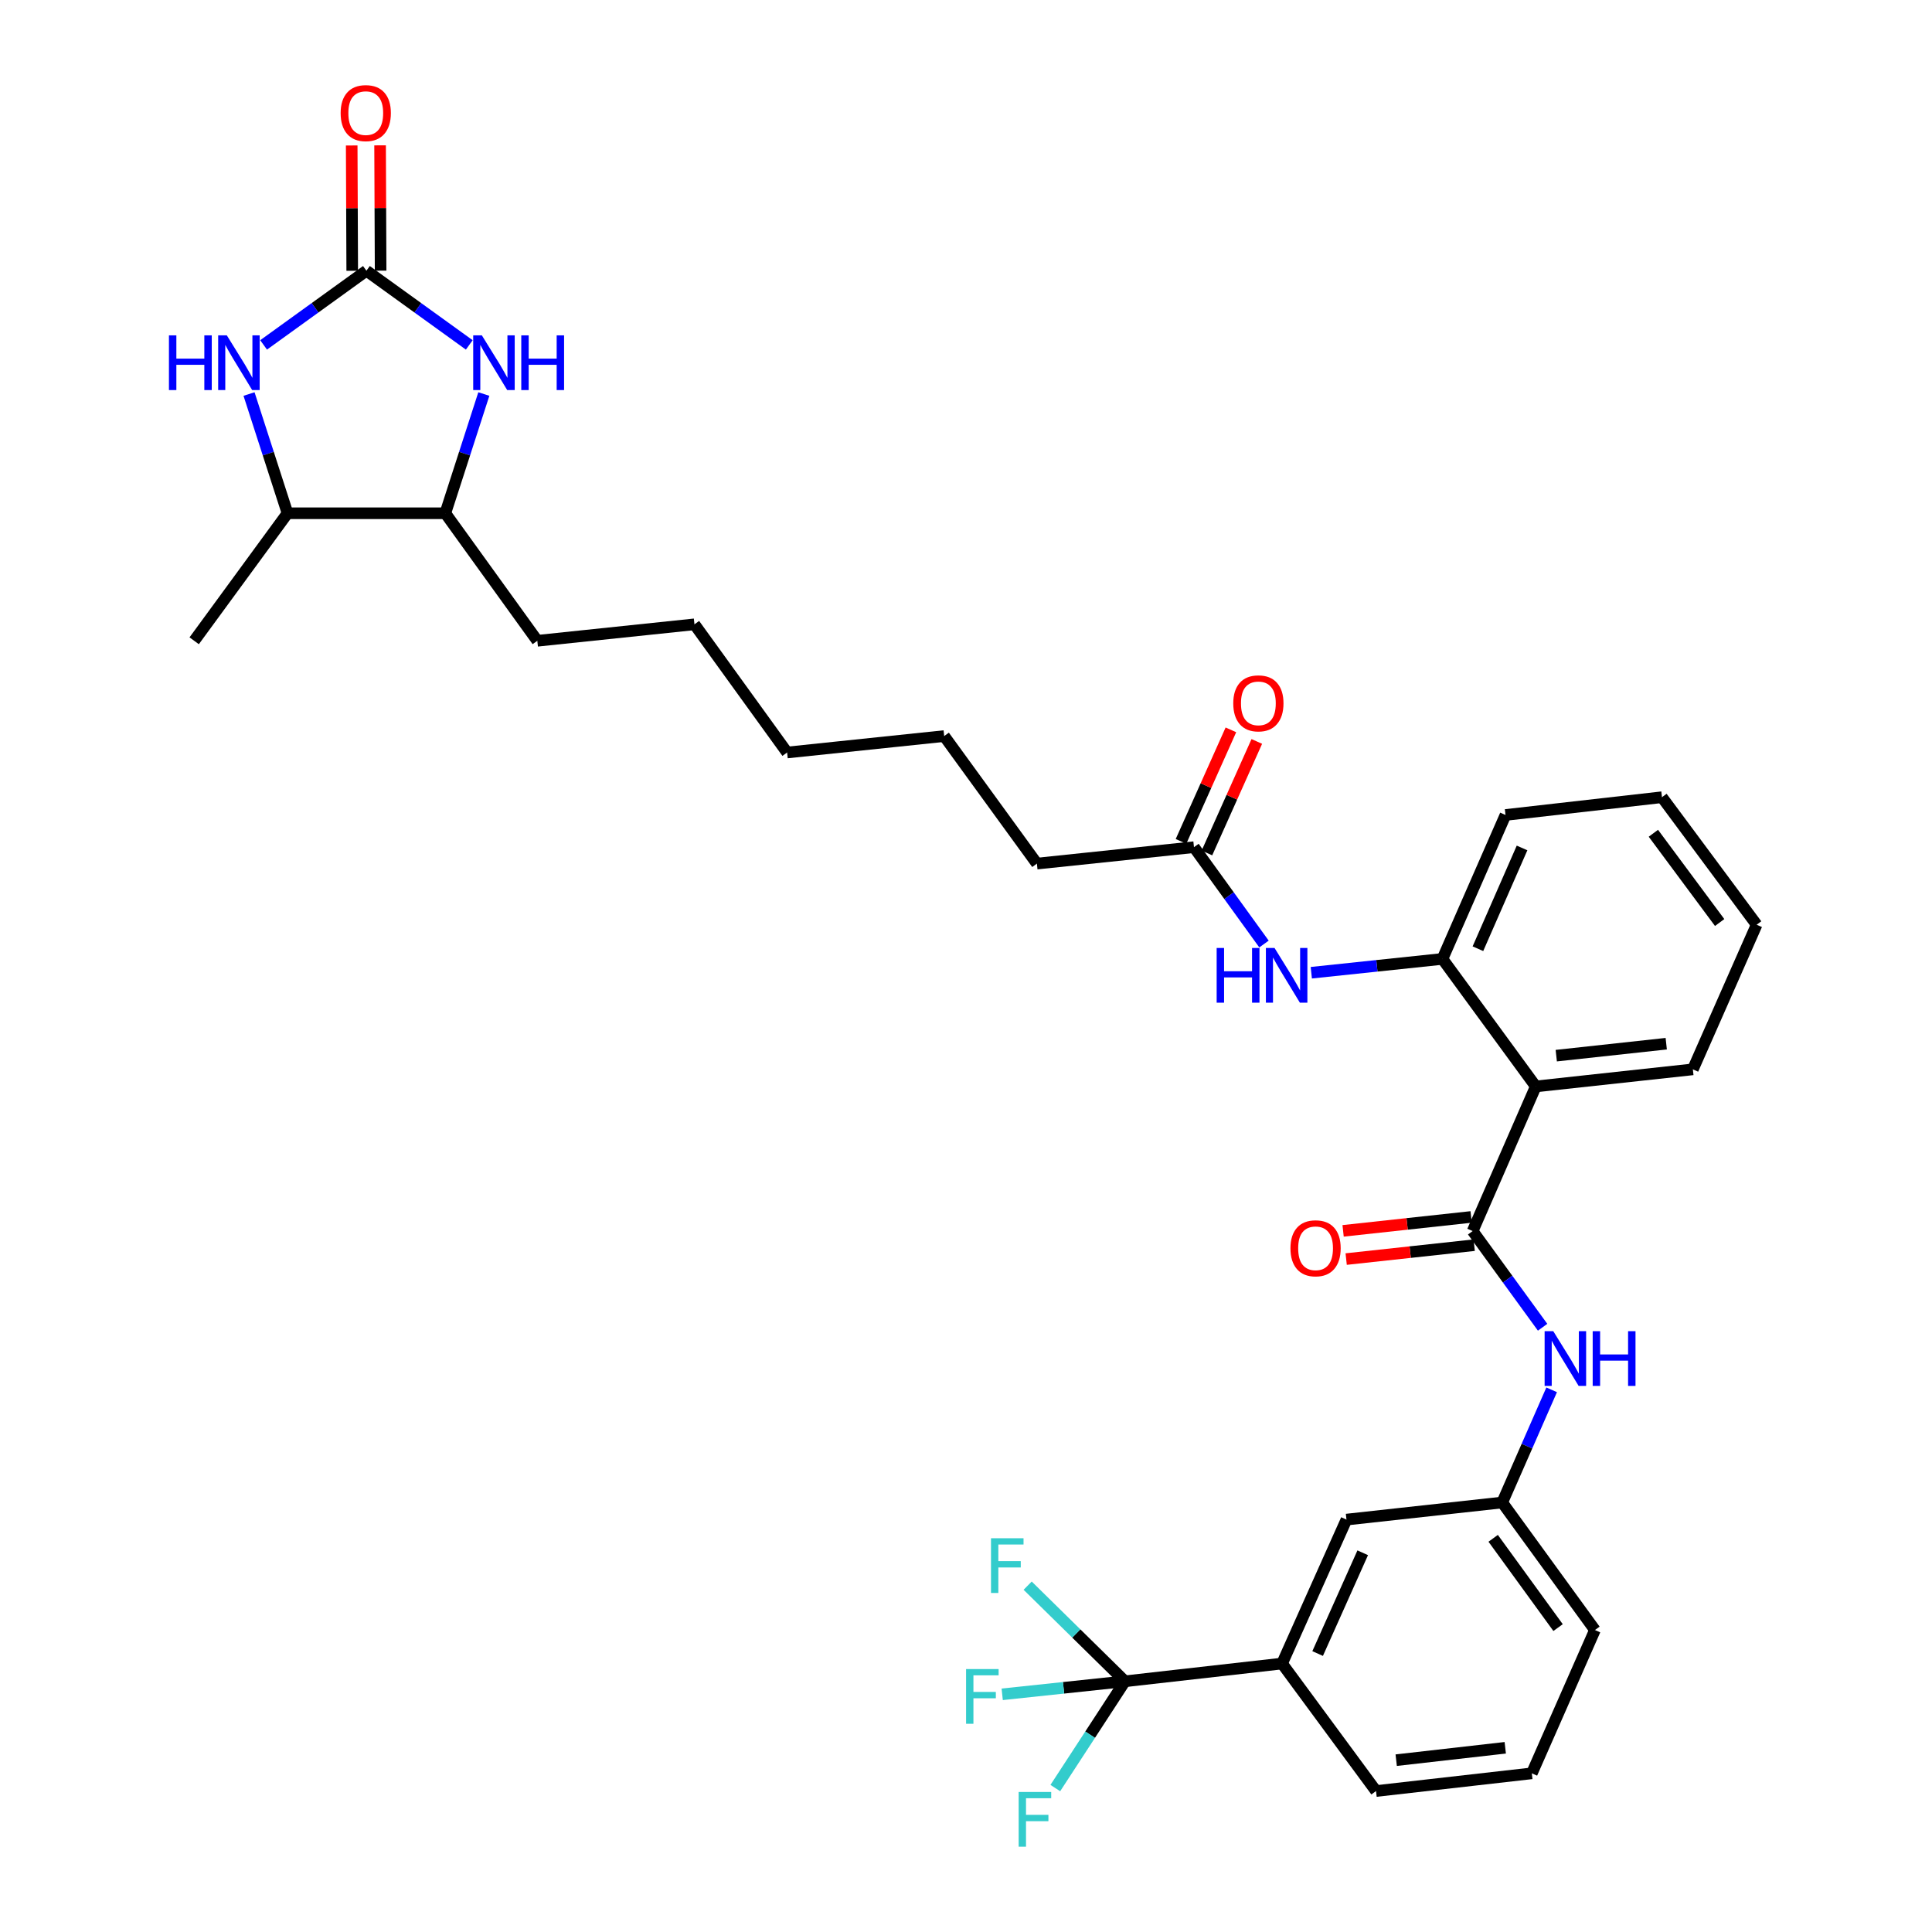 <?xml version='1.0' encoding='iso-8859-1'?>
<svg version='1.1' baseProfile='full'
              xmlns='http://www.w3.org/2000/svg'
                      xmlns:rdkit='http://www.rdkit.org/xml'
                      xmlns:xlink='http://www.w3.org/1999/xlink'
                  xml:space='preserve'
width='1000px' height='1000px' viewBox='0 0 1000 1000'>
<!-- END OF HEADER -->
<rect style='opacity:1.0;fill:#FFFFFF;stroke:none' width='1000' height='1000' x='0' y='0'> </rect>
<path class='bond-2' d='M 189.659,140.121 L 163.049,159.322' style='fill:none;fill-rule:evenodd;stroke:#000000;stroke-width:6px;stroke-linecap:butt;stroke-linejoin:miter;stroke-opacity:1' />
<path class='bond-2' d='M 163.049,159.322 L 136.439,178.523' style='fill:none;fill-rule:evenodd;stroke:#0000FF;stroke-width:6px;stroke-linecap:butt;stroke-linejoin:miter;stroke-opacity:1' />
<path class='bond-3' d='M 189.659,140.121 L 216.277,159.323' style='fill:none;fill-rule:evenodd;stroke:#000000;stroke-width:6px;stroke-linecap:butt;stroke-linejoin:miter;stroke-opacity:1' />
<path class='bond-3' d='M 216.277,159.323 L 242.895,178.525' style='fill:none;fill-rule:evenodd;stroke:#0000FF;stroke-width:6px;stroke-linecap:butt;stroke-linejoin:miter;stroke-opacity:1' />
<path class='bond-12' d='M 197.005,140.09 L 196.869,107.661' style='fill:none;fill-rule:evenodd;stroke:#000000;stroke-width:6px;stroke-linecap:butt;stroke-linejoin:miter;stroke-opacity:1' />
<path class='bond-12' d='M 196.869,107.661 L 196.733,75.233' style='fill:none;fill-rule:evenodd;stroke:#FF0000;stroke-width:6px;stroke-linecap:butt;stroke-linejoin:miter;stroke-opacity:1' />
<path class='bond-12' d='M 182.313,140.151 L 182.177,107.723' style='fill:none;fill-rule:evenodd;stroke:#000000;stroke-width:6px;stroke-linecap:butt;stroke-linejoin:miter;stroke-opacity:1' />
<path class='bond-12' d='M 182.177,107.723 L 182.04,75.295' style='fill:none;fill-rule:evenodd;stroke:#FF0000;stroke-width:6px;stroke-linecap:butt;stroke-linejoin:miter;stroke-opacity:1' />
<path class='bond-0' d='M 762.245,637.195 L 794.912,562.337' style='fill:none;fill-rule:evenodd;stroke:#000000;stroke-width:6px;stroke-linecap:butt;stroke-linejoin:miter;stroke-opacity:1' />
<path class='bond-6' d='M 762.245,637.195 L 780.349,662.088' style='fill:none;fill-rule:evenodd;stroke:#000000;stroke-width:6px;stroke-linecap:butt;stroke-linejoin:miter;stroke-opacity:1' />
<path class='bond-6' d='M 780.349,662.088 L 798.452,686.982' style='fill:none;fill-rule:evenodd;stroke:#0000FF;stroke-width:6px;stroke-linecap:butt;stroke-linejoin:miter;stroke-opacity:1' />
<path class='bond-13' d='M 761.452,629.892 L 728.321,633.491' style='fill:none;fill-rule:evenodd;stroke:#000000;stroke-width:6px;stroke-linecap:butt;stroke-linejoin:miter;stroke-opacity:1' />
<path class='bond-13' d='M 728.321,633.491 L 695.19,637.09' style='fill:none;fill-rule:evenodd;stroke:#FF0000;stroke-width:6px;stroke-linecap:butt;stroke-linejoin:miter;stroke-opacity:1' />
<path class='bond-13' d='M 763.039,644.499 L 729.907,648.097' style='fill:none;fill-rule:evenodd;stroke:#000000;stroke-width:6px;stroke-linecap:butt;stroke-linejoin:miter;stroke-opacity:1' />
<path class='bond-13' d='M 729.907,648.097 L 696.776,651.696' style='fill:none;fill-rule:evenodd;stroke:#FF0000;stroke-width:6px;stroke-linecap:butt;stroke-linejoin:miter;stroke-opacity:1' />
<path class='bond-1' d='M 794.912,562.337 L 746.614,496.334' style='fill:none;fill-rule:evenodd;stroke:#000000;stroke-width:6px;stroke-linecap:butt;stroke-linejoin:miter;stroke-opacity:1' />
<path class='bond-20' d='M 794.912,562.337 L 876.227,553.497' style='fill:none;fill-rule:evenodd;stroke:#000000;stroke-width:6px;stroke-linecap:butt;stroke-linejoin:miter;stroke-opacity:1' />
<path class='bond-20' d='M 805.521,546.404 L 862.442,540.216' style='fill:none;fill-rule:evenodd;stroke:#000000;stroke-width:6px;stroke-linecap:butt;stroke-linejoin:miter;stroke-opacity:1' />
<path class='bond-9' d='M 128.897,203.948 L 138.86,234.804' style='fill:none;fill-rule:evenodd;stroke:#0000FF;stroke-width:6px;stroke-linecap:butt;stroke-linejoin:miter;stroke-opacity:1' />
<path class='bond-9' d='M 138.86,234.804 L 148.822,265.661' style='fill:none;fill-rule:evenodd;stroke:#000000;stroke-width:6px;stroke-linecap:butt;stroke-linejoin:miter;stroke-opacity:1' />
<path class='bond-10' d='M 250.433,203.948 L 240.465,234.804' style='fill:none;fill-rule:evenodd;stroke:#0000FF;stroke-width:6px;stroke-linecap:butt;stroke-linejoin:miter;stroke-opacity:1' />
<path class='bond-10' d='M 240.465,234.804 L 230.496,265.661' style='fill:none;fill-rule:evenodd;stroke:#000000;stroke-width:6px;stroke-linecap:butt;stroke-linejoin:miter;stroke-opacity:1' />
<path class='bond-4' d='M 582.261,870.236 L 663.593,861.045' style='fill:none;fill-rule:evenodd;stroke:#000000;stroke-width:6px;stroke-linecap:butt;stroke-linejoin:miter;stroke-opacity:1' />
<path class='bond-17' d='M 582.261,870.236 L 550.5,873.605' style='fill:none;fill-rule:evenodd;stroke:#000000;stroke-width:6px;stroke-linecap:butt;stroke-linejoin:miter;stroke-opacity:1' />
<path class='bond-17' d='M 550.5,873.605 L 518.739,876.974' style='fill:none;fill-rule:evenodd;stroke:#33CCCC;stroke-width:6px;stroke-linecap:butt;stroke-linejoin:miter;stroke-opacity:1' />
<path class='bond-18' d='M 582.261,870.236 L 557.088,845.485' style='fill:none;fill-rule:evenodd;stroke:#000000;stroke-width:6px;stroke-linecap:butt;stroke-linejoin:miter;stroke-opacity:1' />
<path class='bond-18' d='M 557.088,845.485 L 531.916,820.734' style='fill:none;fill-rule:evenodd;stroke:#33CCCC;stroke-width:6px;stroke-linecap:butt;stroke-linejoin:miter;stroke-opacity:1' />
<path class='bond-19' d='M 582.261,870.236 L 564.246,897.867' style='fill:none;fill-rule:evenodd;stroke:#000000;stroke-width:6px;stroke-linecap:butt;stroke-linejoin:miter;stroke-opacity:1' />
<path class='bond-19' d='M 564.246,897.867 L 546.23,925.498' style='fill:none;fill-rule:evenodd;stroke:#33CCCC;stroke-width:6px;stroke-linecap:butt;stroke-linejoin:miter;stroke-opacity:1' />
<path class='bond-5' d='M 746.614,496.334 L 712.671,499.91' style='fill:none;fill-rule:evenodd;stroke:#000000;stroke-width:6px;stroke-linecap:butt;stroke-linejoin:miter;stroke-opacity:1' />
<path class='bond-5' d='M 712.671,499.91 L 678.727,503.486' style='fill:none;fill-rule:evenodd;stroke:#0000FF;stroke-width:6px;stroke-linecap:butt;stroke-linejoin:miter;stroke-opacity:1' />
<path class='bond-21' d='M 746.614,496.334 L 779.248,421.826' style='fill:none;fill-rule:evenodd;stroke:#000000;stroke-width:6px;stroke-linecap:butt;stroke-linejoin:miter;stroke-opacity:1' />
<path class='bond-21' d='M 764.967,491.053 L 787.811,438.897' style='fill:none;fill-rule:evenodd;stroke:#000000;stroke-width:6px;stroke-linecap:butt;stroke-linejoin:miter;stroke-opacity:1' />
<path class='bond-14' d='M 803.13,719.375 L 790.34,748.532' style='fill:none;fill-rule:evenodd;stroke:#0000FF;stroke-width:6px;stroke-linecap:butt;stroke-linejoin:miter;stroke-opacity:1' />
<path class='bond-14' d='M 790.34,748.532 L 777.55,777.689' style='fill:none;fill-rule:evenodd;stroke:#000000;stroke-width:6px;stroke-linecap:butt;stroke-linejoin:miter;stroke-opacity:1' />
<path class='bond-7' d='M 654.242,488.625 L 636.12,463.56' style='fill:none;fill-rule:evenodd;stroke:#0000FF;stroke-width:6px;stroke-linecap:butt;stroke-linejoin:miter;stroke-opacity:1' />
<path class='bond-7' d='M 636.12,463.56 L 617.997,438.494' style='fill:none;fill-rule:evenodd;stroke:#000000;stroke-width:6px;stroke-linecap:butt;stroke-linejoin:miter;stroke-opacity:1' />
<path class='bond-8' d='M 663.593,861.045 L 696.929,786.537' style='fill:none;fill-rule:evenodd;stroke:#000000;stroke-width:6px;stroke-linecap:butt;stroke-linejoin:miter;stroke-opacity:1' />
<path class='bond-8' d='M 682.005,855.869 L 705.34,803.714' style='fill:none;fill-rule:evenodd;stroke:#000000;stroke-width:6px;stroke-linecap:butt;stroke-linejoin:miter;stroke-opacity:1' />
<path class='bond-22' d='M 663.593,861.045 L 712.233,927.039' style='fill:none;fill-rule:evenodd;stroke:#000000;stroke-width:6px;stroke-linecap:butt;stroke-linejoin:miter;stroke-opacity:1' />
<path class='bond-26' d='M 148.822,265.661 L 100.508,331.671' style='fill:none;fill-rule:evenodd;stroke:#000000;stroke-width:6px;stroke-linecap:butt;stroke-linejoin:miter;stroke-opacity:1' />
<path class='bond-33' d='M 148.822,265.661 L 230.496,265.661' style='fill:none;fill-rule:evenodd;stroke:#000000;stroke-width:6px;stroke-linecap:butt;stroke-linejoin:miter;stroke-opacity:1' />
<path class='bond-25' d='M 230.496,265.661 L 278.116,331.671' style='fill:none;fill-rule:evenodd;stroke:#000000;stroke-width:6px;stroke-linecap:butt;stroke-linejoin:miter;stroke-opacity:1' />
<path class='bond-11' d='M 617.997,438.494 L 536.698,447' style='fill:none;fill-rule:evenodd;stroke:#000000;stroke-width:6px;stroke-linecap:butt;stroke-linejoin:miter;stroke-opacity:1' />
<path class='bond-16' d='M 624.703,441.494 L 637.613,412.633' style='fill:none;fill-rule:evenodd;stroke:#000000;stroke-width:6px;stroke-linecap:butt;stroke-linejoin:miter;stroke-opacity:1' />
<path class='bond-16' d='M 637.613,412.633 L 650.523,383.771' style='fill:none;fill-rule:evenodd;stroke:#FF0000;stroke-width:6px;stroke-linecap:butt;stroke-linejoin:miter;stroke-opacity:1' />
<path class='bond-16' d='M 611.291,435.495 L 624.201,406.633' style='fill:none;fill-rule:evenodd;stroke:#000000;stroke-width:6px;stroke-linecap:butt;stroke-linejoin:miter;stroke-opacity:1' />
<path class='bond-16' d='M 624.201,406.633 L 637.111,377.772' style='fill:none;fill-rule:evenodd;stroke:#FF0000;stroke-width:6px;stroke-linecap:butt;stroke-linejoin:miter;stroke-opacity:1' />
<path class='bond-15' d='M 777.55,777.689 L 696.929,786.537' style='fill:none;fill-rule:evenodd;stroke:#000000;stroke-width:6px;stroke-linecap:butt;stroke-linejoin:miter;stroke-opacity:1' />
<path class='bond-27' d='M 777.55,777.689 L 825.538,843.7' style='fill:none;fill-rule:evenodd;stroke:#000000;stroke-width:6px;stroke-linecap:butt;stroke-linejoin:miter;stroke-opacity:1' />
<path class='bond-27' d='M 772.864,796.23 L 806.456,842.437' style='fill:none;fill-rule:evenodd;stroke:#000000;stroke-width:6px;stroke-linecap:butt;stroke-linejoin:miter;stroke-opacity:1' />
<path class='bond-34' d='M 876.227,553.497 L 909.237,478.638' style='fill:none;fill-rule:evenodd;stroke:#000000;stroke-width:6px;stroke-linecap:butt;stroke-linejoin:miter;stroke-opacity:1' />
<path class='bond-32' d='M 779.248,421.826 L 860.229,412.635' style='fill:none;fill-rule:evenodd;stroke:#000000;stroke-width:6px;stroke-linecap:butt;stroke-linejoin:miter;stroke-opacity:1' />
<path class='bond-35' d='M 712.233,927.039 L 792.871,917.873' style='fill:none;fill-rule:evenodd;stroke:#000000;stroke-width:6px;stroke-linecap:butt;stroke-linejoin:miter;stroke-opacity:1' />
<path class='bond-35' d='M 722.67,911.066 L 779.116,904.649' style='fill:none;fill-rule:evenodd;stroke:#000000;stroke-width:6px;stroke-linecap:butt;stroke-linejoin:miter;stroke-opacity:1' />
<path class='bond-23' d='M 792.871,917.873 L 825.538,843.7' style='fill:none;fill-rule:evenodd;stroke:#000000;stroke-width:6px;stroke-linecap:butt;stroke-linejoin:miter;stroke-opacity:1' />
<path class='bond-24' d='M 536.698,447 L 488.71,380.989' style='fill:none;fill-rule:evenodd;stroke:#000000;stroke-width:6px;stroke-linecap:butt;stroke-linejoin:miter;stroke-opacity:1' />
<path class='bond-29' d='M 278.116,331.671 L 359.448,323.149' style='fill:none;fill-rule:evenodd;stroke:#000000;stroke-width:6px;stroke-linecap:butt;stroke-linejoin:miter;stroke-opacity:1' />
<path class='bond-28' d='M 488.71,380.989 L 407.411,389.495' style='fill:none;fill-rule:evenodd;stroke:#000000;stroke-width:6px;stroke-linecap:butt;stroke-linejoin:miter;stroke-opacity:1' />
<path class='bond-30' d='M 359.448,323.149 L 407.411,389.495' style='fill:none;fill-rule:evenodd;stroke:#000000;stroke-width:6px;stroke-linecap:butt;stroke-linejoin:miter;stroke-opacity:1' />
<path class='bond-31' d='M 909.237,478.638 L 860.229,412.635' style='fill:none;fill-rule:evenodd;stroke:#000000;stroke-width:6px;stroke-linecap:butt;stroke-linejoin:miter;stroke-opacity:1' />
<path class='bond-31' d='M 890.089,477.496 L 855.784,431.295' style='fill:none;fill-rule:evenodd;stroke:#000000;stroke-width:6px;stroke-linecap:butt;stroke-linejoin:miter;stroke-opacity:1' />
<path  class='atom-3' d='M 87.445 173.581
L 91.285 173.581
L 91.285 185.621
L 105.765 185.621
L 105.765 173.581
L 109.605 173.581
L 109.605 201.901
L 105.765 201.901
L 105.765 188.821
L 91.285 188.821
L 91.285 201.901
L 87.445 201.901
L 87.445 173.581
' fill='#0000FF'/>
<path  class='atom-3' d='M 117.405 173.581
L 126.685 188.581
Q 127.605 190.061, 129.085 192.741
Q 130.565 195.421, 130.645 195.581
L 130.645 173.581
L 134.405 173.581
L 134.405 201.901
L 130.525 201.901
L 120.565 185.501
Q 119.405 183.581, 118.165 181.381
Q 116.965 179.181, 116.605 178.501
L 116.605 201.901
L 112.925 201.901
L 112.925 173.581
L 117.405 173.581
' fill='#0000FF'/>
<path  class='atom-4' d='M 249.409 173.581
L 258.689 188.581
Q 259.609 190.061, 261.089 192.741
Q 262.569 195.421, 262.649 195.581
L 262.649 173.581
L 266.409 173.581
L 266.409 201.901
L 262.529 201.901
L 252.569 185.501
Q 251.409 183.581, 250.169 181.381
Q 248.969 179.181, 248.609 178.501
L 248.609 201.901
L 244.929 201.901
L 244.929 173.581
L 249.409 173.581
' fill='#0000FF'/>
<path  class='atom-4' d='M 269.809 173.581
L 273.649 173.581
L 273.649 185.621
L 288.129 185.621
L 288.129 173.581
L 291.969 173.581
L 291.969 201.901
L 288.129 201.901
L 288.129 188.821
L 273.649 188.821
L 273.649 201.901
L 269.809 201.901
L 269.809 173.581
' fill='#0000FF'/>
<path  class='atom-7' d='M 803.973 689.021
L 813.253 704.021
Q 814.173 705.501, 815.653 708.181
Q 817.133 710.861, 817.213 711.021
L 817.213 689.021
L 820.973 689.021
L 820.973 717.341
L 817.093 717.341
L 807.133 700.941
Q 805.973 699.021, 804.733 696.821
Q 803.533 694.621, 803.173 693.941
L 803.173 717.341
L 799.493 717.341
L 799.493 689.021
L 803.973 689.021
' fill='#0000FF'/>
<path  class='atom-7' d='M 824.373 689.021
L 828.213 689.021
L 828.213 701.061
L 842.693 701.061
L 842.693 689.021
L 846.533 689.021
L 846.533 717.341
L 842.693 717.341
L 842.693 704.261
L 828.213 704.261
L 828.213 717.341
L 824.373 717.341
L 824.373 689.021
' fill='#0000FF'/>
<path  class='atom-8' d='M 629.74 490.671
L 633.58 490.671
L 633.58 502.711
L 648.06 502.711
L 648.06 490.671
L 651.9 490.671
L 651.9 518.991
L 648.06 518.991
L 648.06 505.911
L 633.58 505.911
L 633.58 518.991
L 629.74 518.991
L 629.74 490.671
' fill='#0000FF'/>
<path  class='atom-8' d='M 659.7 490.671
L 668.98 505.671
Q 669.9 507.151, 671.38 509.831
Q 672.86 512.511, 672.94 512.671
L 672.94 490.671
L 676.7 490.671
L 676.7 518.991
L 672.82 518.991
L 662.86 502.591
Q 661.7 500.671, 660.46 498.471
Q 659.26 496.271, 658.9 495.591
L 658.9 518.991
L 655.22 518.991
L 655.22 490.671
L 659.7 490.671
' fill='#0000FF'/>
<path  class='atom-13' d='M 176.316 58.542
Q 176.316 51.742, 179.676 47.943
Q 183.036 44.142, 189.316 44.142
Q 195.596 44.142, 198.956 47.943
Q 202.316 51.742, 202.316 58.542
Q 202.316 65.422, 198.916 69.343
Q 195.516 73.222, 189.316 73.222
Q 183.076 73.222, 179.676 69.343
Q 176.316 65.463, 176.316 58.542
M 189.316 70.022
Q 193.636 70.022, 195.956 67.142
Q 198.316 64.222, 198.316 58.542
Q 198.316 52.983, 195.956 50.182
Q 193.636 47.343, 189.316 47.343
Q 184.996 47.343, 182.636 50.142
Q 180.316 52.943, 180.316 58.542
Q 180.316 64.263, 182.636 67.142
Q 184.996 70.022, 189.316 70.022
' fill='#FF0000'/>
<path  class='atom-14' d='M 667.938 646.107
Q 667.938 639.307, 671.298 635.507
Q 674.658 631.707, 680.938 631.707
Q 687.218 631.707, 690.578 635.507
Q 693.938 639.307, 693.938 646.107
Q 693.938 652.987, 690.538 656.907
Q 687.138 660.787, 680.938 660.787
Q 674.698 660.787, 671.298 656.907
Q 667.938 653.027, 667.938 646.107
M 680.938 657.587
Q 685.258 657.587, 687.578 654.707
Q 689.938 651.787, 689.938 646.107
Q 689.938 640.547, 687.578 637.747
Q 685.258 634.907, 680.938 634.907
Q 676.618 634.907, 674.258 637.707
Q 671.938 640.507, 671.938 646.107
Q 671.938 651.827, 674.258 654.707
Q 676.618 657.587, 680.938 657.587
' fill='#FF0000'/>
<path  class='atom-17' d='M 638.333 364.05
Q 638.333 357.25, 641.693 353.45
Q 645.053 349.65, 651.333 349.65
Q 657.613 349.65, 660.973 353.45
Q 664.333 357.25, 664.333 364.05
Q 664.333 370.93, 660.933 374.85
Q 657.533 378.73, 651.333 378.73
Q 645.093 378.73, 641.693 374.85
Q 638.333 370.97, 638.333 364.05
M 651.333 375.53
Q 655.653 375.53, 657.973 372.65
Q 660.333 369.73, 660.333 364.05
Q 660.333 358.49, 657.973 355.69
Q 655.653 352.85, 651.333 352.85
Q 647.013 352.85, 644.653 355.65
Q 642.333 358.45, 642.333 364.05
Q 642.333 369.77, 644.653 372.65
Q 647.013 375.53, 651.333 375.53
' fill='#FF0000'/>
<path  class='atom-18' d='M 500.044 863.904
L 516.884 863.904
L 516.884 867.144
L 503.844 867.144
L 503.844 875.744
L 515.444 875.744
L 515.444 879.024
L 503.844 879.024
L 503.844 892.224
L 500.044 892.224
L 500.044 863.904
' fill='#33CCCC'/>
<path  class='atom-19' d='M 512.94 796.196
L 529.78 796.196
L 529.78 799.436
L 516.74 799.436
L 516.74 808.036
L 528.34 808.036
L 528.34 811.316
L 516.74 811.316
L 516.74 824.516
L 512.94 824.516
L 512.94 796.196
' fill='#33CCCC'/>
<path  class='atom-20' d='M 527.258 927.523
L 544.098 927.523
L 544.098 930.763
L 531.058 930.763
L 531.058 939.363
L 542.658 939.363
L 542.658 942.643
L 531.058 942.643
L 531.058 955.843
L 527.258 955.843
L 527.258 927.523
' fill='#33CCCC'/>
</svg>
